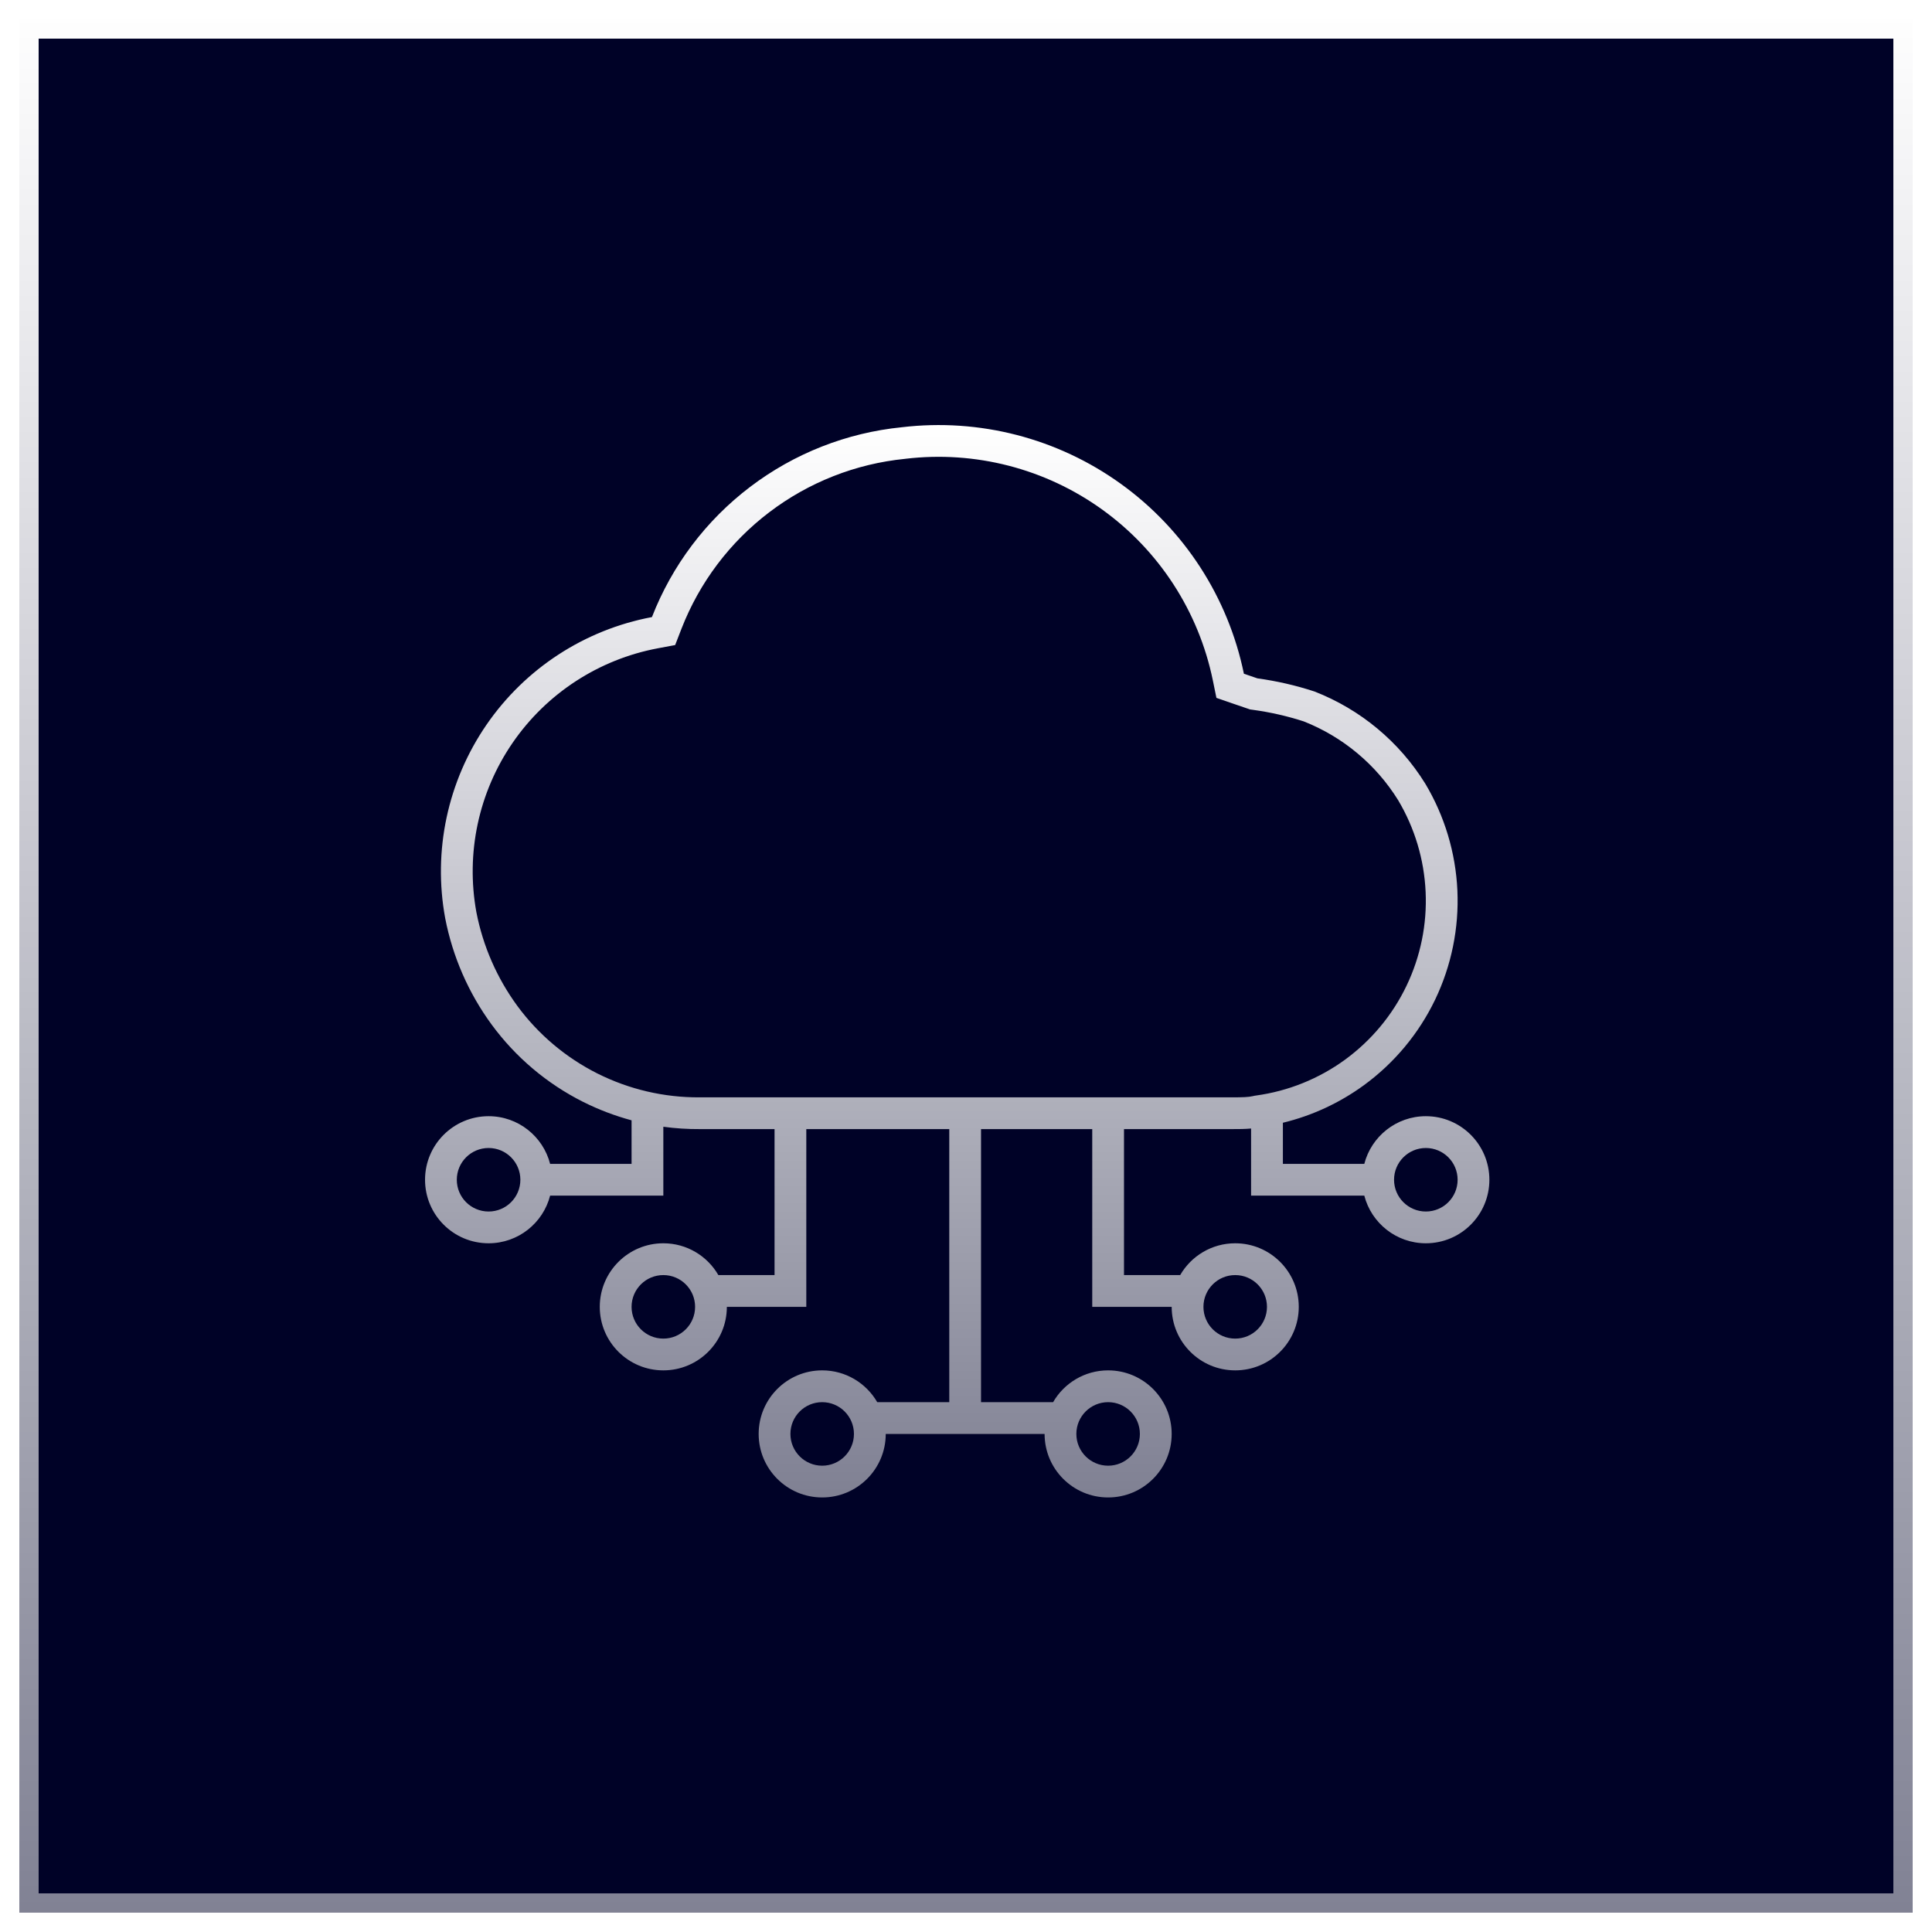 <svg width="50" height="50" viewBox="0 0 50 50" fill="none" xmlns="http://www.w3.org/2000/svg">
<rect x="0" y="0" width="50" height="50" fill="#808080" stroke="none"/>
<g clip-path="url(#clip0_343_1797)">
<rect width="50" height="50" fill="white"/>
<rect x="0.5" y="0.5" width="49" height="49" fill="#000227" stroke="url(#paint0_linear_343_1797)"/>
<path fill-rule="evenodd" clip-rule="evenodd" d="M32.192 17.436C31.784 15.457 30.648 13.703 29.008 12.522C27.369 11.341 25.346 10.818 23.339 11.057C21.913 11.199 20.554 11.734 19.413 12.601C18.271 13.468 17.392 14.634 16.872 15.97C15.131 16.297 13.591 17.3 12.588 18.76C11.585 20.221 11.201 22.019 11.521 23.761C11.714 24.758 12.125 25.7 12.725 26.518C13.345 27.362 14.156 28.047 15.092 28.517C15.494 28.718 15.914 28.878 16.345 28.994V30.121H14.237C14.055 29.412 13.411 28.887 12.645 28.887C11.736 28.887 11 29.624 11 30.532C11 31.44 11.736 32.176 12.645 32.176C13.411 32.176 14.055 31.652 14.237 30.943H16.756H17.167V30.532V29.16C17.478 29.203 17.793 29.223 18.109 29.221H20.045V32.999H18.591C18.307 32.507 17.776 32.176 17.167 32.176C16.259 32.176 15.522 32.913 15.522 33.821C15.522 34.729 16.259 35.465 17.167 35.465C18.075 35.465 18.811 34.729 18.811 33.821L20.456 33.821H20.867V33.41V29.221H24.567V36.288H22.703C22.418 35.796 21.887 35.465 21.278 35.465C20.37 35.465 19.634 36.202 19.634 37.11C19.634 38.018 20.37 38.754 21.278 38.754C22.186 38.754 22.923 38.018 22.923 37.11H27.034C27.034 38.018 27.77 38.754 28.678 38.754C29.587 38.754 30.323 38.018 30.323 37.11C30.323 36.202 29.587 35.465 28.678 35.465C28.07 35.465 27.538 35.796 27.254 36.288H25.389V29.221H28.267V33.41V33.821H28.678L30.323 33.821C30.323 34.729 31.059 35.465 31.967 35.465C32.876 35.465 33.612 34.729 33.612 33.821C33.612 32.913 32.876 32.176 31.967 32.176C31.359 32.176 30.827 32.507 30.543 32.999H29.089V29.221H31.885H31.885C32.052 29.221 32.218 29.221 32.378 29.206V30.532V30.943H32.789H35.308C35.491 31.652 36.135 32.176 36.901 32.176C37.809 32.176 38.545 31.44 38.545 30.532C38.545 29.624 37.809 28.887 36.901 28.887C36.135 28.887 35.491 29.412 35.308 30.121H33.201V29.057C33.953 28.875 34.665 28.546 35.294 28.088C36.083 27.513 36.718 26.751 37.141 25.871C37.563 24.991 37.761 24.02 37.717 23.044C37.672 22.069 37.387 21.119 36.886 20.281C36.214 19.196 35.208 18.359 34.019 17.896C33.538 17.738 33.044 17.625 32.542 17.556L32.192 17.436ZM27.856 37.11C27.856 37.564 28.224 37.932 28.678 37.932C29.132 37.932 29.5 37.564 29.5 37.11C29.5 36.656 29.132 36.288 28.678 36.288C28.224 36.288 27.856 36.656 27.856 37.11ZM21.278 36.288C21.732 36.288 22.1 36.656 22.1 37.11C22.1 37.564 21.732 37.932 21.278 37.932C20.824 37.932 20.456 37.564 20.456 37.11C20.456 36.656 20.824 36.288 21.278 36.288ZM31.145 33.819V33.821C31.145 34.275 31.513 34.643 31.967 34.643C32.421 34.643 32.789 34.275 32.789 33.821C32.789 33.367 32.421 32.999 31.967 32.999C31.514 32.999 31.146 33.366 31.145 33.819ZM17.167 32.999C17.621 32.999 17.989 33.367 17.989 33.821C17.989 34.275 17.621 34.643 17.167 34.643C16.713 34.643 16.345 34.275 16.345 33.821C16.345 33.367 16.713 32.999 17.167 32.999ZM36.078 30.532C36.078 30.986 36.447 31.354 36.901 31.354C37.355 31.354 37.723 30.986 37.723 30.532C37.723 30.078 37.355 29.71 36.901 29.71C36.447 29.71 36.078 30.078 36.078 30.532ZM12.645 29.71C13.099 29.71 13.467 30.078 13.467 30.532C13.467 30.986 13.099 31.354 12.645 31.354C12.19 31.354 11.822 30.986 11.822 30.532C11.822 30.078 12.19 29.71 12.645 29.71ZM33.742 18.67C33.315 18.532 32.876 18.432 32.431 18.371L32.351 18.36L32.275 18.334L31.924 18.214L31.481 18.061L31.387 17.602C31.02 15.825 30 14.25 28.527 13.189C27.055 12.128 25.238 11.659 23.436 11.873L23.429 11.874L23.421 11.875C22.146 12.002 20.931 12.48 19.91 13.256C18.889 14.031 18.103 15.074 17.638 16.268L17.473 16.694L17.024 16.778C15.497 17.065 14.145 17.945 13.265 19.226C12.386 20.506 12.05 22.081 12.329 23.609C12.499 24.485 12.861 25.312 13.388 26.032C13.931 26.771 14.642 27.37 15.461 27.782C16.281 28.193 17.186 28.405 18.104 28.399L18.109 28.399L31.885 28.399C32.158 28.399 32.309 28.395 32.428 28.367L32.467 28.358L32.507 28.352C33.339 28.238 34.131 27.919 34.81 27.424C35.489 26.928 36.035 26.273 36.399 25.515C36.763 24.757 36.934 23.921 36.895 23.081C36.857 22.244 36.613 21.429 36.184 20.709C35.61 19.784 34.753 19.07 33.742 18.67Z" fill="url(#paint1_linear_343_1797)"/>
</g>
<defs>
<linearGradient id="paint0_linear_343_1797" x1="25" y1="0" x2="25" y2="50" gradientUnits="userSpaceOnUse">
<stop stop-color="white"/>
<stop offset="1" stop-color="white" stop-opacity="0.5"/>
</linearGradient>
<linearGradient id="paint1_linear_343_1797" x1="24.773" y1="11" x2="24.773" y2="38.754" gradientUnits="userSpaceOnUse">
<stop stop-color="white"/>
<stop offset="1" stop-color="white" stop-opacity="0.5"/>
</linearGradient>
<clipPath id="clip0_343_1797">
<rect width="50" height="50" fill="white"/>
</clipPath>
</defs>
</svg>
